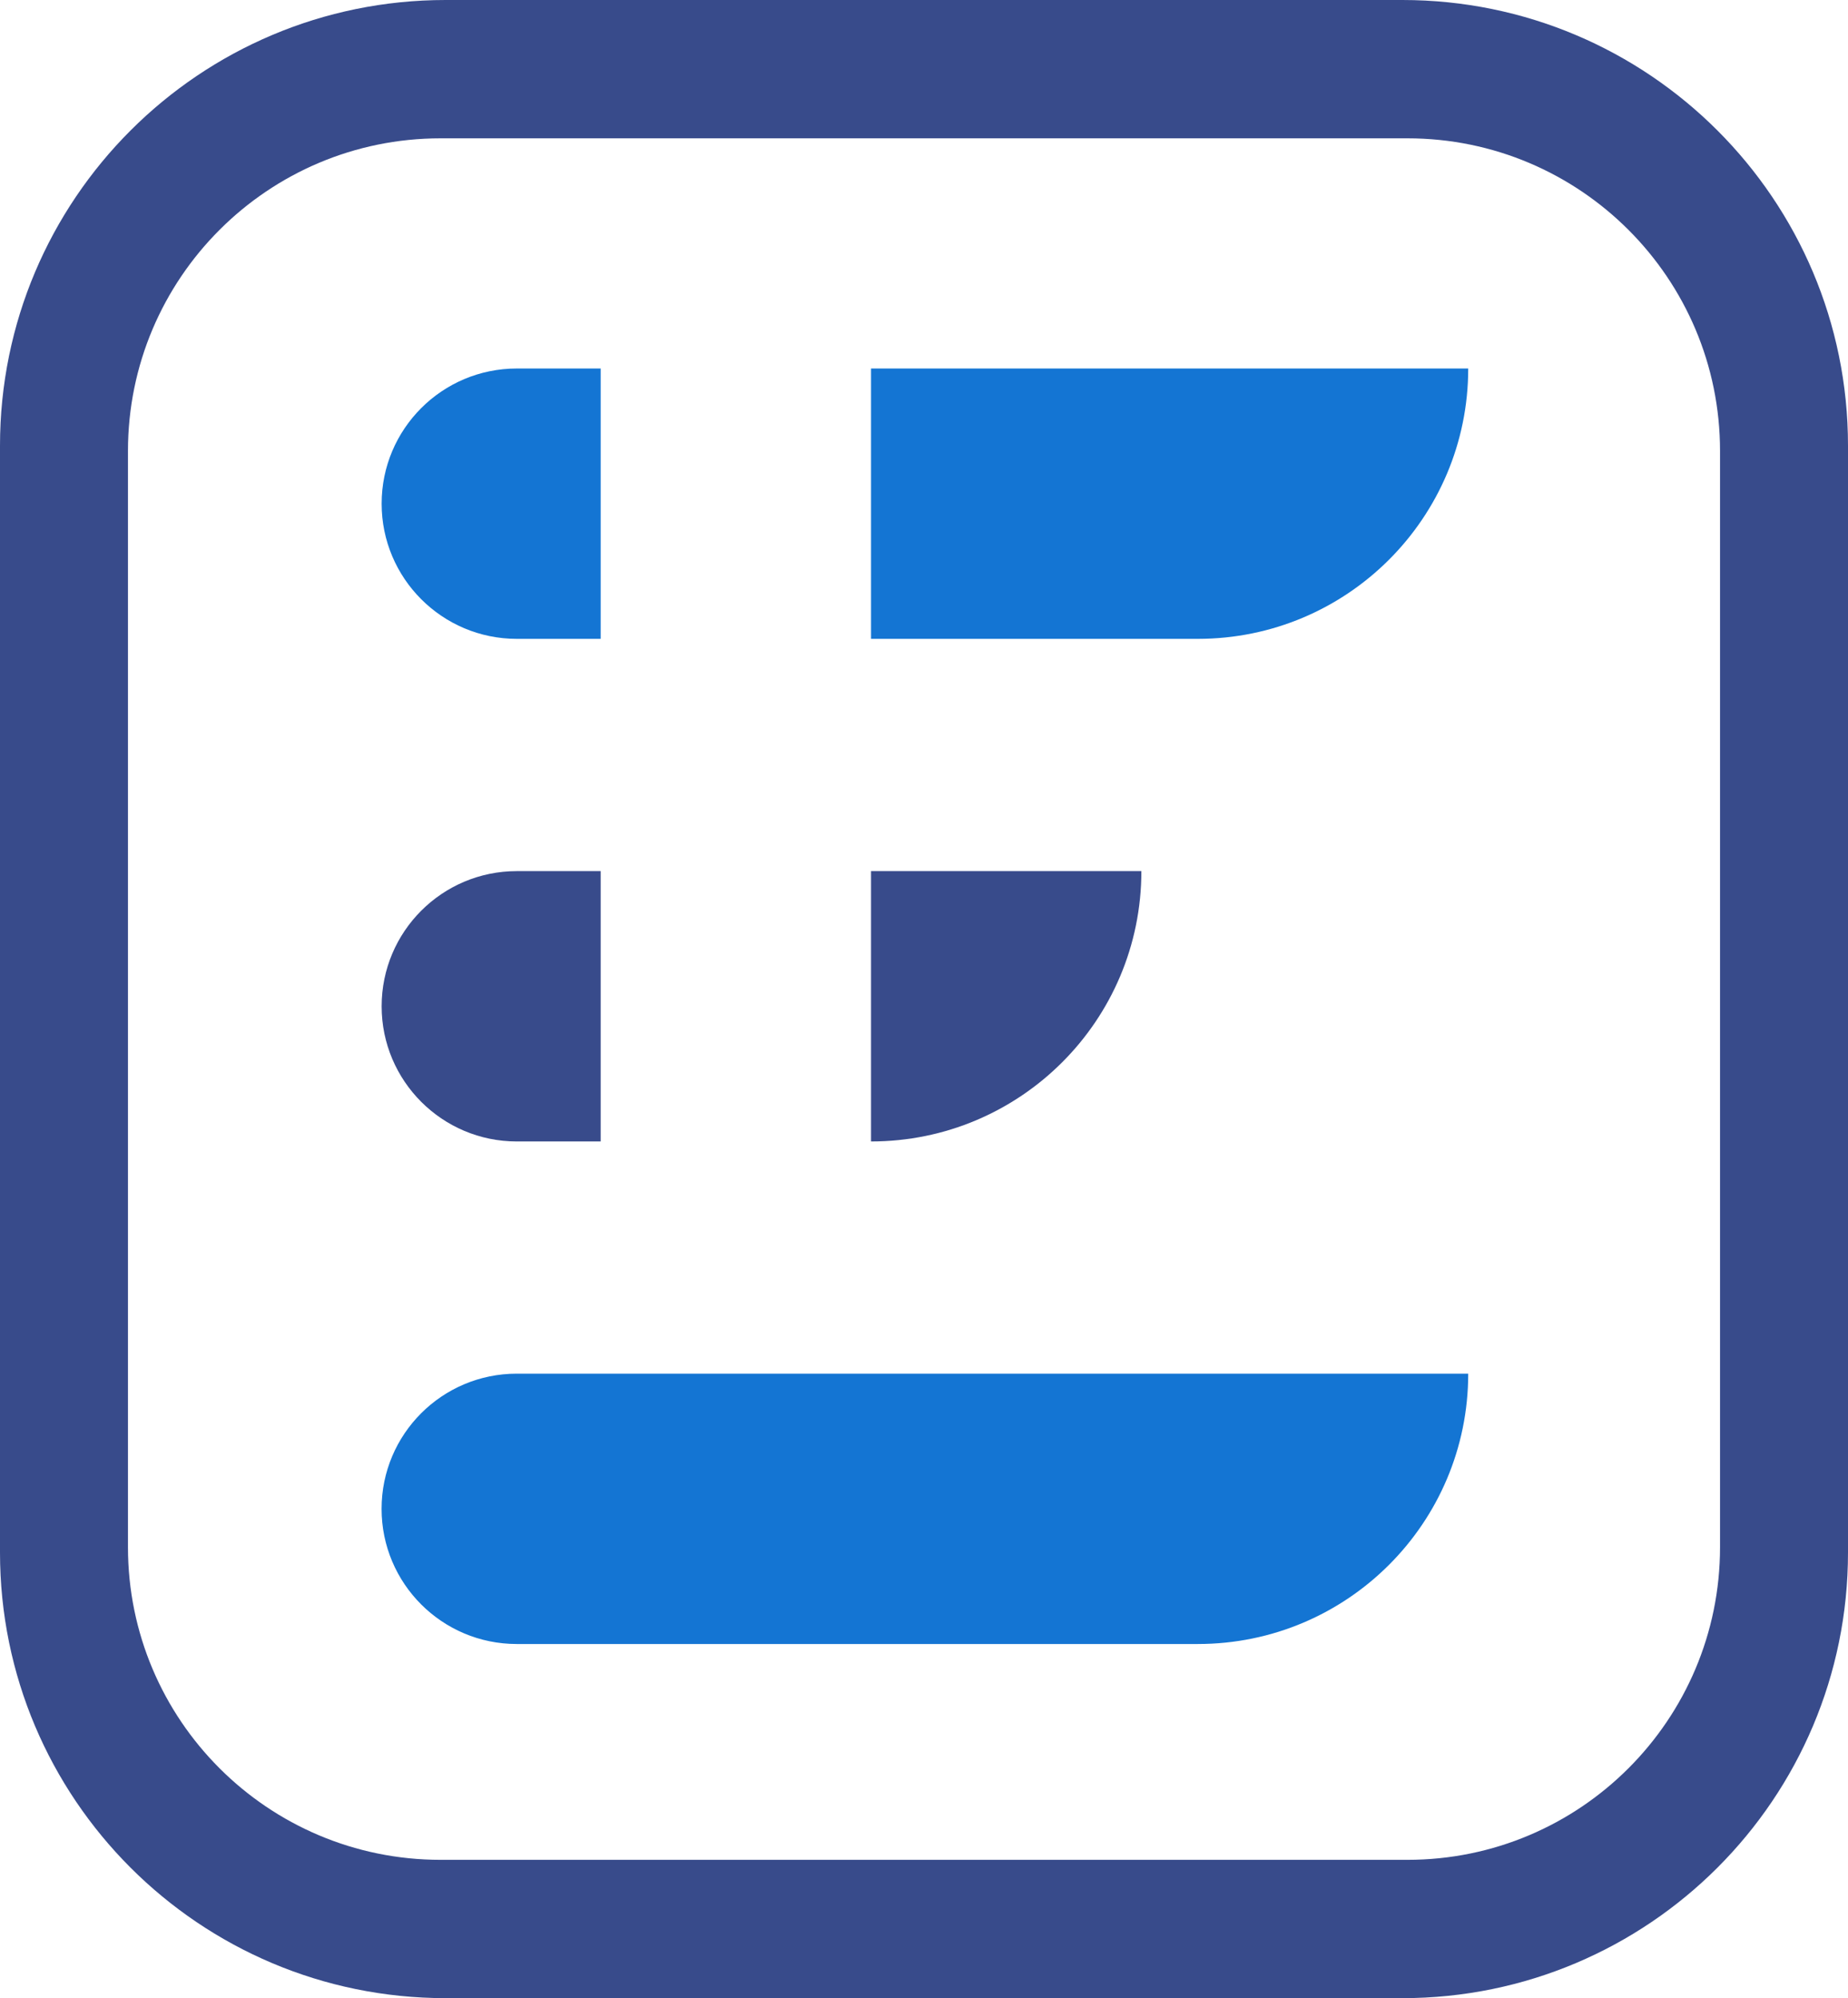 <svg xmlns="http://www.w3.org/2000/svg" id="Livello_2" viewBox="0 0 328.11 354.79"><defs><style>.cls-1{fill:#384b8b;}.cls-2{fill:#1475d3;}</style></defs><g id="Livello_1-2"><path class="cls-1" d="M248.99,0H79.13C35.42,0,0,35.42,0,79.13v196.52c0,43.71,35.42,79.13,79.13,79.13h169.86c43.7,0,79.12-35.42,79.12-79.13V79.13C328.11,35.42,292.69,0,248.99,0ZM305.39,274.71c0,30.66-24.85,55.51-55.5,55.51H78.22c-30.65,0-55.5-24.85-55.5-55.51V80.07c0-30.66,24.85-55.51,55.5-55.51h171.67c30.65,0,55.5,24.85,55.5,55.51v194.64Z"></path><path class="cls-2" d="M212.68,291.9h-120.93c-13.26,0-24-10.75-24-24h0c0-13.26,10.75-24,24-24h168.93c0,26.51-21.49,48-48,48Z"></path><path class="cls-2" d="M106.65,65.43h-14.89c-13.26,0-24,10.75-24,24s10.75,24,24,24h14.89v-48Z"></path><path class="cls-2" d="M154.65,65.43v48h58.03c26.51,0,48-21.49,48-48h-106.03Z"></path><path class="cls-1" d="M154.65,154.67v48h0c26.51,0,48-21.49,48-48h-48Z"></path><path class="cls-1" d="M106.65,154.67h-14.89c-13.26,0-24,10.75-24,24s10.75,24,24,24h14.89v-48Z"></path></g></svg>
